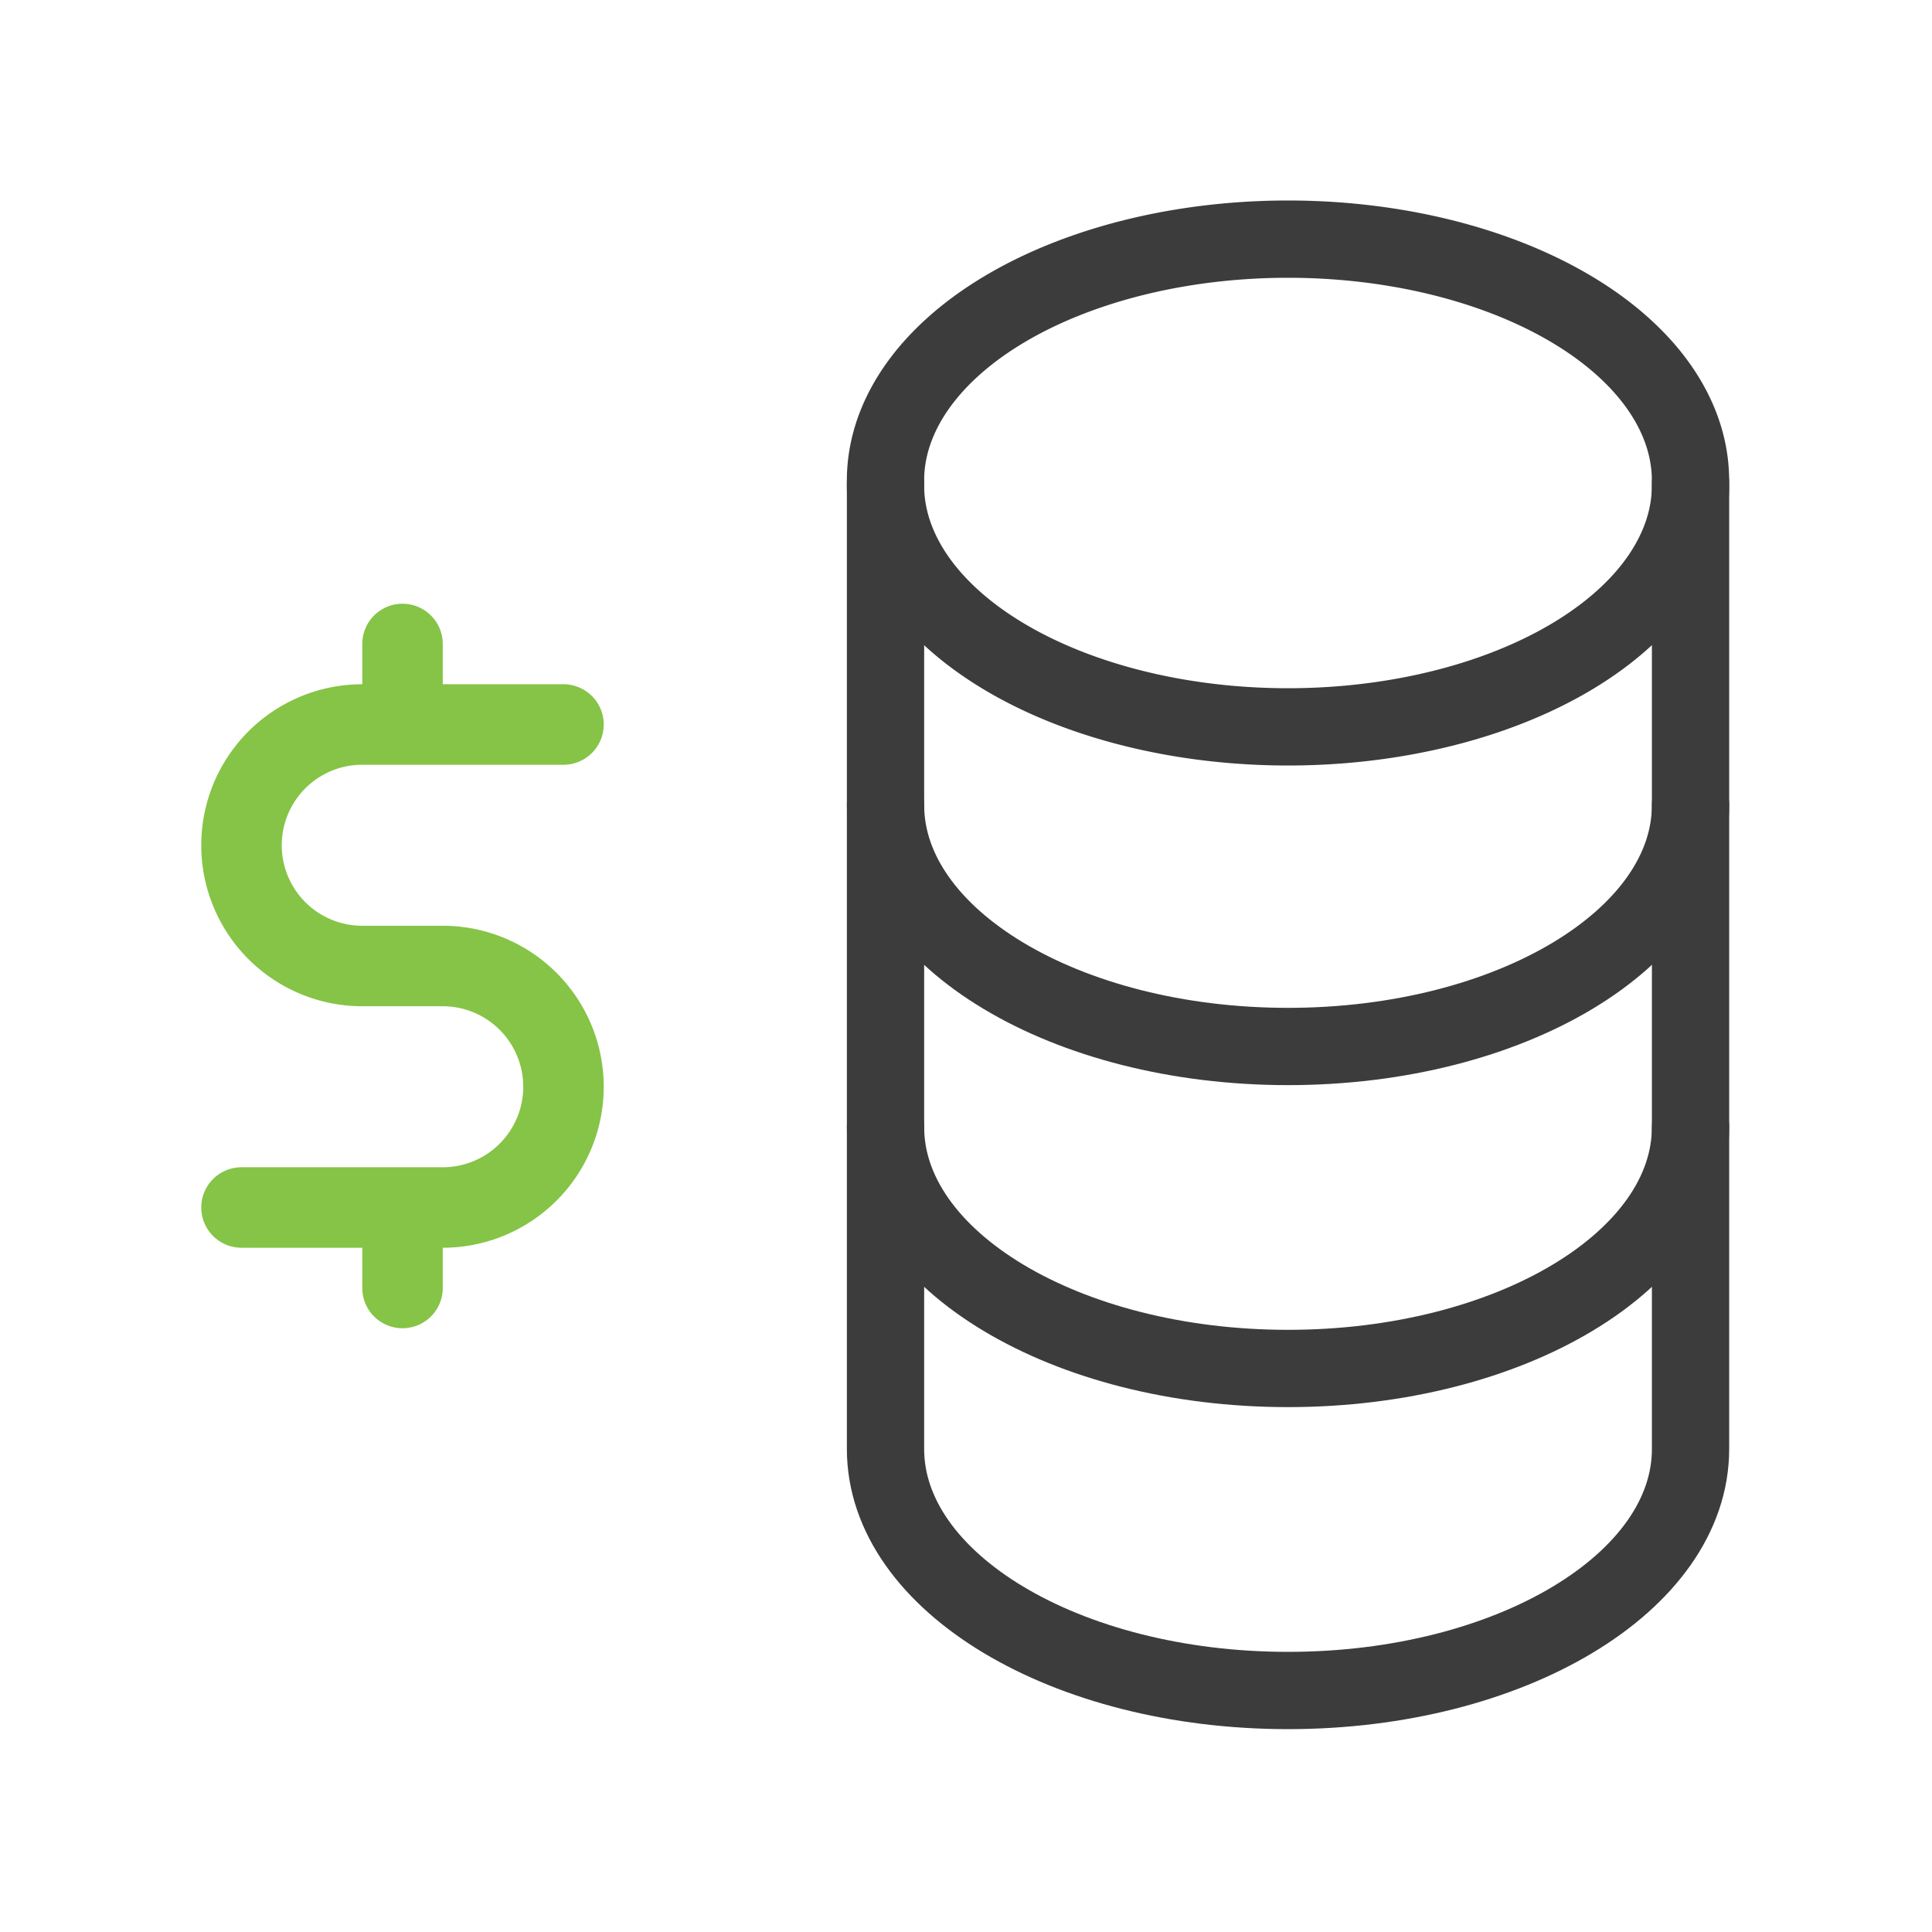 <svg xmlns="http://www.w3.org/2000/svg" viewBox="0 0 50 50" fill="none" stroke="#3c3c3c" stroke-linecap="round" stroke-linejoin="round" width="100" height="100" stroke-width="2">
  <path d="M22.917 12.5a10.417 6.25 0 1 0 20.833 0 10.417 6.25 0 1 0-20.833 0"/>
  <path d="M22.917 12.5v8.333c0 3.452 4.665 6.25 10.417 6.25s10.417-2.798 10.417-6.25V12.5"/>
  <path d="M22.917 20.833v8.333c0 3.452 4.665 6.25 10.417 6.25s10.417-2.798 10.417-6.25v-8.333"/>
  <path d="M22.917 29.167V37.5c0 3.452 4.665 6.25 10.417 6.25s10.417-2.798 10.417-6.25v-8.333"/>
  <path d="M14.583 18.75H9.375a3.125 3.125 0 0 0 0 6.25h2.083a3.125 3.125 0 0 1 0 6.25H6.25m4.167 0v2.083m0-16.667v2.083" stroke="#85c446" stroke-width="2.083"/>
</svg>